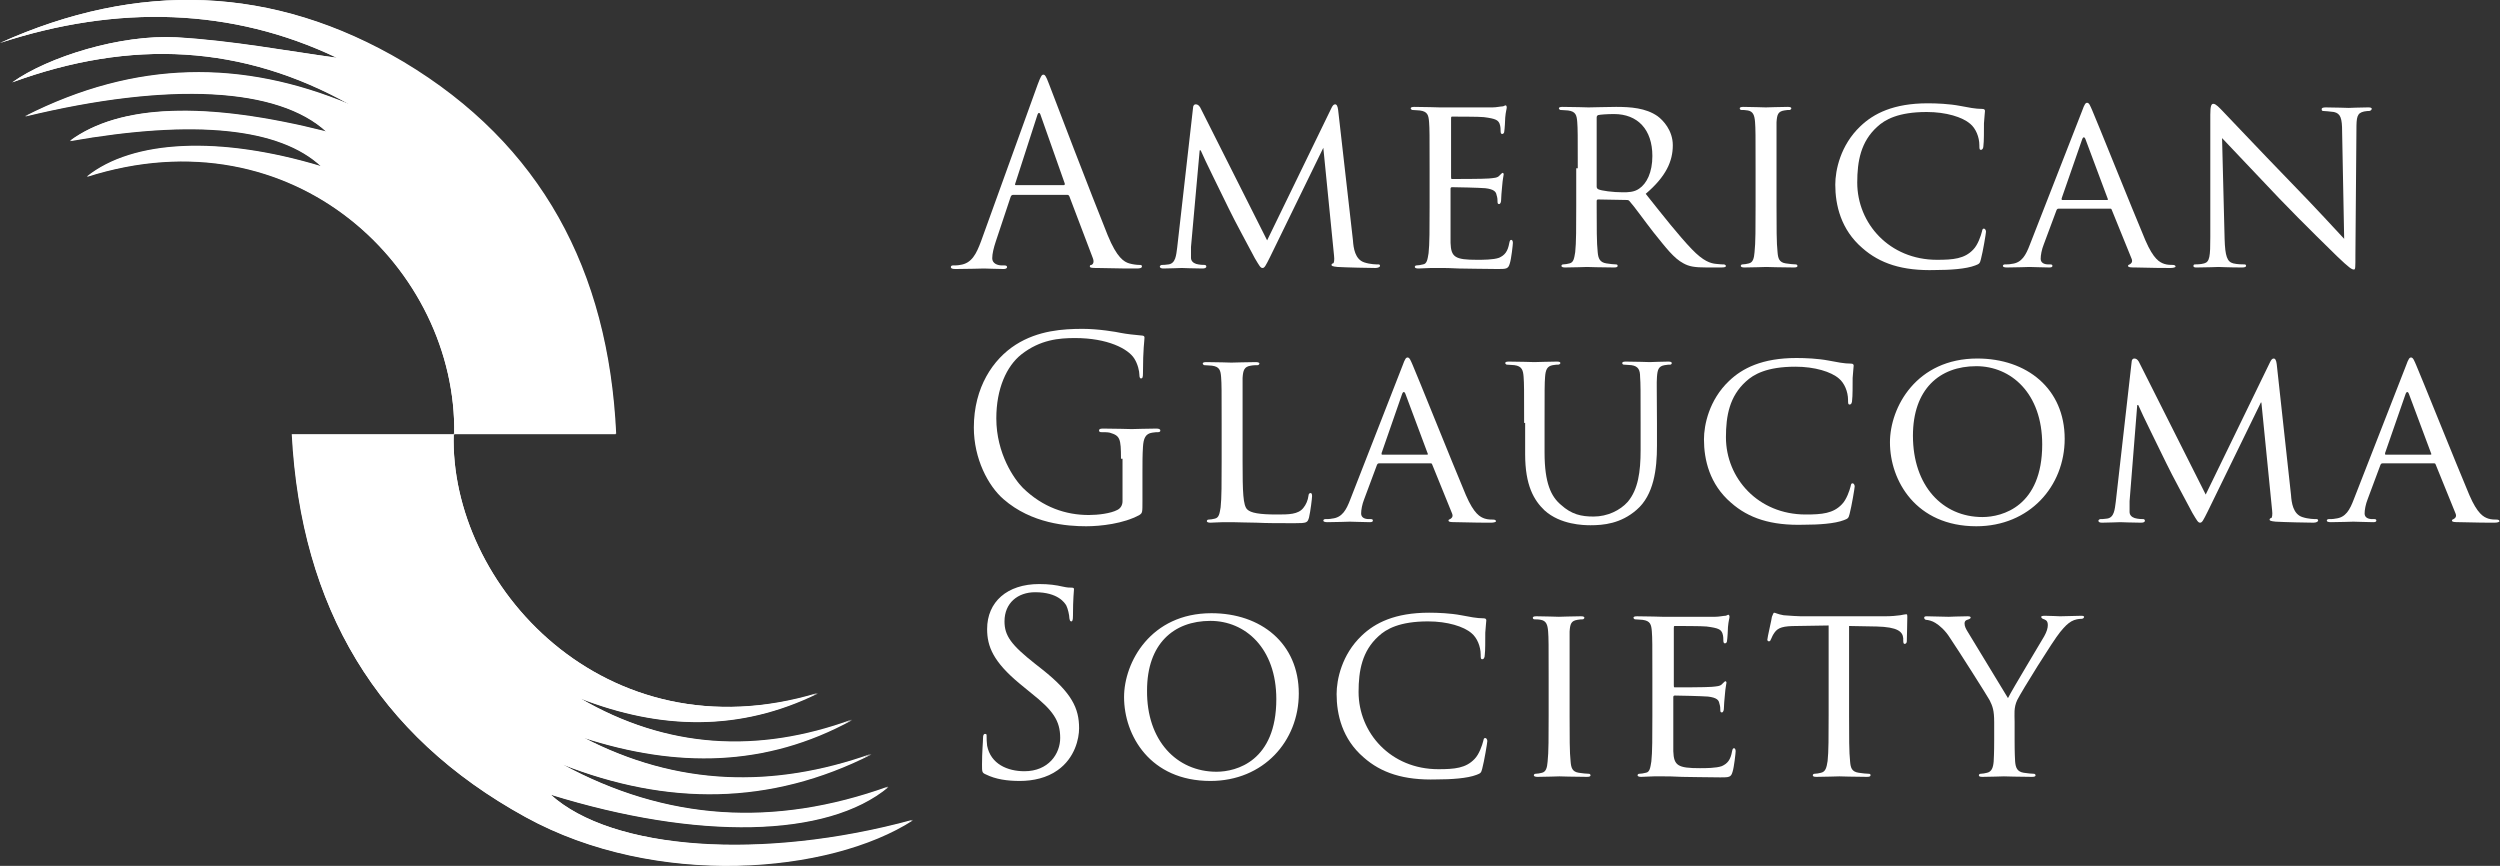 <svg width="205" height="71" viewBox="0 0 205 71" fill="none" xmlns="http://www.w3.org/2000/svg">
<rect x="0" y="0" width="205" height="71" fill="#333333" stroke="none"/>
<g clip-path="url(#clip0_1732_7442)">
<path d="M37.204 35.563C41.561 35.563 45.961 35.563 50.527 35.563C49.899 22.143 44.368 11.826 33.098 5.074C22.415 -1.258 11.27 -1.552 0 3.522C9.594 0.377 19.021 0.629 27.652 4.739C23.63 4.193 19.063 3.313 14.496 3.061C9.888 2.81 3.98 4.655 1.006 6.752C10.726 3.187 19.859 3.648 28.699 8.555C19.859 4.864 11.145 4.906 2.053 9.52C13.952 6.626 22.875 7.171 26.772 10.778C16.8 8.261 9.804 8.555 5.74 11.533C16.005 9.729 22.959 10.442 26.353 13.629C18.015 11.113 10.893 11.449 7.122 14.468C24.174 9.016 37.497 22.101 37.246 35.605C32.889 35.605 28.49 35.605 23.923 35.605C24.677 49.779 30.878 60.264 43.07 66.974C53.753 72.845 67.956 71.629 74.827 67.225C62.552 70.58 50.15 69.742 45.123 65.129C57.147 68.861 67.831 68.693 72.816 64.499C63.473 67.854 54.633 67.309 46.086 62.654C54.633 66.009 63.096 66.051 71.434 61.815C63.389 64.667 55.513 64.457 47.846 60.473C55.387 62.906 62.719 62.906 69.842 59.006C62.133 61.815 54.675 61.396 47.553 57.244C54.13 59.802 60.624 60.012 67.034 56.825C49.564 62.109 36.827 47.934 37.204 35.563Z" fill="white"/>
<path d="M37.246 35.647C37.497 22.143 24.174 9.058 7.122 14.51C10.935 11.491 18.015 11.155 26.353 13.671C22.959 10.484 16.005 9.771 5.74 11.575C9.762 8.555 16.759 8.303 26.772 10.82C22.834 7.171 13.952 6.668 2.053 9.562C11.145 4.948 19.859 4.907 28.699 8.597C19.901 3.648 10.726 3.187 1.006 6.752C3.938 4.655 9.888 2.81 14.454 3.061C19.063 3.355 23.63 4.194 27.61 4.739C19.021 0.629 9.594 0.377 0 3.523C11.27 -1.552 22.415 -1.258 33.056 5.116C44.327 11.868 49.857 22.185 50.485 35.605C45.919 35.605 41.561 35.605 37.162 35.605L37.246 35.647Z" fill="white"/>
<path d="M37.204 35.563C36.827 47.934 49.564 62.067 67.076 56.867C60.666 60.012 54.172 59.844 47.594 57.286C54.759 61.438 62.175 61.858 69.883 59.048C62.761 62.948 55.429 62.948 47.888 60.516C55.555 64.499 63.431 64.709 71.476 61.858C63.138 66.093 54.675 66.051 46.128 62.696C54.675 67.351 63.515 67.897 72.858 64.541C67.831 68.735 57.189 68.903 45.164 65.171C50.234 69.742 62.593 70.622 74.869 67.267C68.04 71.671 53.795 72.887 43.112 67.016C30.878 60.306 24.719 49.822 23.965 35.647C28.532 35.647 32.889 35.647 37.288 35.647C37.246 35.647 37.204 35.563 37.204 35.563Z" fill="white"/>
<path d="M85.092 6.92C85.344 6.249 85.427 6.123 85.553 6.123C85.679 6.123 85.763 6.207 86.014 6.878C86.307 7.674 89.575 16.188 90.832 19.291C91.586 21.136 92.173 21.472 92.592 21.598C92.885 21.682 93.22 21.724 93.43 21.724C93.555 21.724 93.639 21.724 93.639 21.849C93.639 21.975 93.472 22.017 93.22 22.017C92.927 22.017 91.418 22.017 89.994 21.975C89.617 21.975 89.366 21.975 89.366 21.849C89.366 21.765 89.407 21.724 89.491 21.724C89.617 21.682 89.743 21.514 89.617 21.178L87.69 16.104C87.648 16.02 87.606 15.978 87.522 15.978H83.081C82.997 15.978 82.913 16.02 82.872 16.146L81.657 19.794C81.489 20.298 81.363 20.801 81.363 21.178C81.363 21.598 81.782 21.765 82.159 21.765H82.369C82.495 21.765 82.578 21.807 82.578 21.891C82.578 22.017 82.453 22.059 82.285 22.059C81.782 22.059 80.903 22.017 80.693 22.017C80.484 22.017 79.352 22.059 78.347 22.059C78.095 22.059 77.97 22.017 77.97 21.891C77.97 21.807 78.053 21.765 78.137 21.765C78.263 21.765 78.556 21.765 78.724 21.724C79.688 21.598 80.065 20.801 80.442 19.794L85.092 6.92ZM87.229 15.181C87.313 15.181 87.313 15.139 87.313 15.056L85.344 9.478C85.26 9.184 85.134 9.184 85.05 9.478L83.249 15.056C83.207 15.139 83.249 15.181 83.291 15.181H87.229Z" fill="white"/>
<path d="M110.942 19.71C110.984 20.34 111.11 21.262 111.864 21.514C112.367 21.682 112.87 21.682 113.037 21.682C113.121 21.682 113.163 21.724 113.163 21.807C113.163 21.891 112.995 21.975 112.786 21.975C112.367 21.975 110.356 21.933 109.685 21.891C109.267 21.849 109.183 21.807 109.183 21.724C109.183 21.682 109.225 21.598 109.308 21.598C109.392 21.598 109.434 21.304 109.392 20.969L108.512 12.12L104.155 21.052C103.778 21.807 103.694 21.975 103.527 21.975C103.359 21.975 103.275 21.807 102.898 21.178C102.437 20.298 101.222 18.075 100.762 17.11C100.217 15.978 98.751 13.043 98.457 12.329H98.373L97.661 20.256C97.661 20.507 97.661 20.843 97.661 21.136C97.661 21.388 97.829 21.556 98.08 21.64C98.373 21.724 98.667 21.724 98.792 21.724C98.834 21.724 98.918 21.765 98.918 21.849C98.918 21.975 98.792 22.017 98.583 22.017C97.912 22.017 97.033 21.975 96.907 21.975C96.739 21.975 95.86 22.017 95.399 22.017C95.231 22.017 95.106 21.975 95.106 21.849C95.106 21.807 95.189 21.724 95.273 21.724C95.399 21.724 95.524 21.724 95.818 21.682C96.404 21.598 96.446 20.927 96.53 20.298L97.829 8.849C97.829 8.681 97.912 8.555 98.038 8.555C98.164 8.555 98.29 8.597 98.415 8.807L103.904 19.71L109.183 8.849C109.267 8.681 109.35 8.555 109.476 8.555C109.602 8.555 109.685 8.681 109.727 9.016L110.942 19.71Z" fill="white"/>
<path d="M117.227 13.797C117.227 11.072 117.227 10.568 117.185 10.023C117.143 9.436 117.059 9.142 116.431 9.059C116.305 9.059 115.97 9.017 115.802 9.017C115.761 9.017 115.677 8.933 115.677 8.891C115.677 8.807 115.761 8.765 115.97 8.765C116.808 8.765 117.981 8.807 118.065 8.807C118.191 8.807 121.961 8.807 122.38 8.807C122.715 8.807 123.051 8.723 123.218 8.723C123.302 8.723 123.386 8.639 123.47 8.639C123.511 8.639 123.553 8.723 123.553 8.807C123.553 8.933 123.47 9.142 123.428 9.646C123.428 9.813 123.386 10.61 123.344 10.82C123.344 10.904 123.26 10.988 123.176 10.988C123.092 10.988 123.051 10.904 123.051 10.778C123.051 10.652 123.051 10.359 122.967 10.149C122.841 9.855 122.673 9.73 121.668 9.604C121.375 9.562 119.238 9.562 119.07 9.562C118.987 9.562 118.987 9.604 118.987 9.73V14.51C118.987 14.636 118.987 14.678 119.07 14.678C119.28 14.678 121.668 14.678 122.087 14.636C122.506 14.594 122.799 14.594 122.967 14.385C123.092 14.259 123.176 14.175 123.218 14.175C123.26 14.175 123.302 14.217 123.302 14.301C123.302 14.385 123.218 14.678 123.176 15.265C123.134 15.601 123.092 16.272 123.092 16.398C123.092 16.523 123.051 16.733 122.925 16.733C122.841 16.733 122.799 16.691 122.799 16.565C122.799 16.398 122.799 16.23 122.715 15.978C122.673 15.727 122.506 15.517 121.794 15.433C121.291 15.391 119.364 15.349 119.07 15.349C118.987 15.349 118.945 15.391 118.945 15.475V16.943C118.945 17.53 118.945 19.585 118.945 19.92C118.987 21.095 119.322 21.304 121.123 21.304C121.584 21.304 122.464 21.304 122.925 21.137C123.386 20.927 123.637 20.633 123.763 19.92C123.805 19.711 123.847 19.669 123.93 19.669C124.014 19.669 124.056 19.794 124.056 19.92C124.056 20.046 123.93 21.22 123.805 21.598C123.679 22.059 123.511 22.059 122.799 22.059C121.458 22.059 120.369 22.017 119.657 22.017C118.903 21.975 118.442 21.975 118.149 21.975C118.107 21.975 117.772 21.975 117.353 21.975C117.017 21.975 116.598 22.017 116.305 22.017C116.138 22.017 116.012 21.975 116.012 21.891C116.012 21.849 116.054 21.766 116.138 21.766C116.305 21.766 116.515 21.724 116.682 21.682C117.017 21.64 117.059 21.262 117.143 20.759C117.227 20.046 117.227 18.662 117.227 16.985V13.797Z" fill="white"/>
<path d="M129.377 13.797C129.377 11.071 129.377 10.568 129.335 10.023C129.293 9.436 129.209 9.142 128.581 9.058C128.455 9.058 128.12 9.017 127.952 9.017C127.91 9.017 127.827 8.933 127.827 8.891C127.827 8.807 127.91 8.765 128.12 8.765C128.958 8.765 130.173 8.807 130.257 8.807C130.424 8.807 131.974 8.765 132.519 8.765C133.692 8.765 134.949 8.849 135.913 9.52C136.374 9.855 137.17 10.694 137.17 11.91C137.17 13.21 136.625 14.468 134.949 15.894C136.415 17.739 137.672 19.333 138.72 20.424C139.683 21.43 140.27 21.598 140.731 21.64C141.066 21.682 141.275 21.682 141.359 21.682C141.443 21.682 141.527 21.765 141.527 21.807C141.527 21.891 141.443 21.933 141.108 21.933H139.977C138.929 21.933 138.51 21.849 138.049 21.598C137.253 21.178 136.625 20.34 135.578 19.04C134.823 18.075 134.027 16.943 133.608 16.481C133.525 16.398 133.483 16.398 133.357 16.398L131.053 16.356C130.969 16.356 130.927 16.398 130.927 16.481V16.901C130.927 18.578 130.927 19.962 131.011 20.675C131.053 21.178 131.178 21.514 131.723 21.598C131.974 21.64 132.351 21.682 132.519 21.682C132.645 21.682 132.645 21.765 132.645 21.807C132.645 21.891 132.561 21.933 132.351 21.933C131.346 21.933 130.215 21.891 130.131 21.891C130.131 21.891 128.916 21.933 128.329 21.933C128.162 21.933 128.036 21.891 128.036 21.807C128.036 21.765 128.078 21.682 128.162 21.682C128.329 21.682 128.539 21.64 128.706 21.598C129.042 21.514 129.084 21.178 129.167 20.675C129.251 19.962 129.251 18.578 129.251 16.901V13.797H129.377ZM130.927 15.307C130.927 15.391 130.969 15.475 131.053 15.517C131.304 15.643 132.268 15.768 133.064 15.768C133.483 15.768 133.985 15.768 134.404 15.475C135.033 15.056 135.494 14.133 135.494 12.791C135.494 10.61 134.279 9.352 132.351 9.352C131.807 9.352 131.22 9.394 131.053 9.436C130.969 9.478 130.927 9.52 130.927 9.646V15.307Z" fill="white"/>
<path d="M145.675 16.901C145.675 18.578 145.675 19.962 145.759 20.675C145.8 21.178 145.884 21.514 146.429 21.598C146.68 21.64 147.099 21.682 147.267 21.682C147.351 21.682 147.393 21.765 147.393 21.807C147.393 21.891 147.309 21.933 147.099 21.933C146.094 21.933 144.921 21.891 144.837 21.891C144.753 21.891 143.622 21.933 143.035 21.933C142.868 21.933 142.742 21.891 142.742 21.807C142.742 21.765 142.784 21.682 142.868 21.682C143.035 21.682 143.245 21.64 143.412 21.598C143.748 21.514 143.831 21.178 143.873 20.675C143.957 19.962 143.957 18.578 143.957 16.901V13.797C143.957 11.071 143.957 10.568 143.915 10.023C143.873 9.436 143.748 9.142 143.329 9.058C143.119 9.017 142.91 9.017 142.784 9.017C142.7 9.017 142.658 8.933 142.658 8.891C142.658 8.807 142.742 8.765 142.951 8.765C143.538 8.765 144.669 8.807 144.795 8.807C144.879 8.807 146.052 8.765 146.596 8.765C146.806 8.765 146.89 8.807 146.89 8.891C146.89 8.933 146.806 9.017 146.764 9.017C146.638 9.017 146.513 9.017 146.303 9.058C145.8 9.142 145.717 9.394 145.675 10.023C145.675 10.568 145.675 11.071 145.675 13.797V16.901Z" fill="white"/>
<path d="M152.713 20.34C150.954 18.83 150.493 16.817 150.493 15.139C150.493 13.965 150.912 11.91 152.546 10.358C153.635 9.31 155.269 8.471 158.076 8.471C158.788 8.471 159.836 8.513 160.715 8.681C161.386 8.807 161.972 8.932 162.559 8.932C162.726 8.932 162.768 9.016 162.768 9.1C162.768 9.226 162.726 9.436 162.685 10.107C162.685 10.694 162.685 11.658 162.643 11.91C162.643 12.162 162.559 12.287 162.433 12.287C162.308 12.287 162.308 12.162 162.308 11.91C162.308 11.239 162.014 10.526 161.553 10.149C160.925 9.604 159.584 9.184 157.992 9.184C155.646 9.184 154.557 9.813 153.928 10.4C152.587 11.617 152.294 13.21 152.294 14.972C152.294 18.326 154.934 21.304 158.83 21.304C160.171 21.304 161.093 21.22 161.805 20.465C162.182 20.088 162.433 19.333 162.517 18.997C162.559 18.83 162.559 18.746 162.685 18.746C162.768 18.746 162.852 18.872 162.852 18.997C162.852 19.123 162.601 20.633 162.433 21.262C162.349 21.598 162.308 21.64 161.972 21.765C161.218 22.059 159.878 22.143 158.704 22.143C155.981 22.227 154.138 21.598 152.713 20.34Z" fill="white"/>
<path d="M170.729 9.1C170.938 8.513 171.022 8.429 171.148 8.429C171.315 8.429 171.399 8.681 171.567 9.059C171.902 9.813 174.793 17.027 175.924 19.711C176.594 21.262 177.097 21.514 177.474 21.64C177.726 21.724 178.019 21.724 178.186 21.724C178.27 21.724 178.396 21.765 178.396 21.849C178.396 21.933 178.186 21.975 177.977 21.975C177.726 21.975 176.385 21.975 175.128 21.933C174.793 21.933 174.5 21.933 174.5 21.808C174.5 21.724 174.541 21.724 174.625 21.682C174.709 21.64 174.918 21.514 174.793 21.22L173.159 17.194C173.117 17.11 173.117 17.11 172.991 17.11H168.802C168.718 17.11 168.676 17.152 168.634 17.236L167.587 20.046C167.419 20.465 167.335 20.927 167.335 21.22C167.335 21.556 167.628 21.682 167.964 21.682H168.131C168.257 21.682 168.299 21.724 168.299 21.808C168.299 21.891 168.215 21.933 168.047 21.933C167.628 21.933 166.623 21.891 166.413 21.891C166.246 21.891 165.324 21.933 164.57 21.933C164.361 21.933 164.235 21.891 164.235 21.808C164.235 21.724 164.319 21.682 164.402 21.682C164.528 21.682 164.78 21.682 164.947 21.64C165.785 21.556 166.12 20.927 166.455 20.046L170.729 9.1ZM172.782 16.398C172.866 16.398 172.866 16.356 172.824 16.272L171.022 11.449C170.938 11.197 170.813 11.197 170.729 11.449L169.053 16.272C169.053 16.356 169.053 16.398 169.095 16.398H172.782Z" fill="white"/>
<path d="M182.418 19.585C182.46 21.011 182.627 21.472 183.13 21.598C183.465 21.681 183.884 21.681 184.052 21.681C184.136 21.681 184.178 21.724 184.178 21.807C184.178 21.891 184.052 21.933 183.842 21.933C182.795 21.933 182.083 21.891 181.915 21.891C181.748 21.891 180.994 21.933 180.156 21.933C179.988 21.933 179.862 21.933 179.862 21.807C179.862 21.724 179.904 21.681 179.988 21.681C180.114 21.681 180.449 21.681 180.742 21.598C181.203 21.472 181.245 21.011 181.245 19.417V9.394C181.245 8.681 181.329 8.513 181.496 8.513C181.706 8.513 181.999 8.849 182.209 9.058C182.502 9.352 185.141 12.162 187.948 15.055C189.75 16.901 191.677 18.997 192.222 19.585L192.054 10.82C192.054 9.687 191.929 9.31 191.384 9.184C191.049 9.142 190.63 9.1 190.504 9.1C190.378 9.1 190.378 9.016 190.378 8.933C190.378 8.849 190.504 8.807 190.714 8.807C191.551 8.807 192.389 8.849 192.599 8.849C192.808 8.849 193.395 8.807 194.149 8.807C194.317 8.807 194.484 8.807 194.484 8.933C194.484 8.974 194.4 9.1 194.275 9.1C194.191 9.1 194.065 9.1 193.856 9.142C193.269 9.268 193.227 9.604 193.227 10.652L193.144 20.843C193.144 22.017 193.144 22.101 193.018 22.101C192.85 22.101 192.641 21.975 191.635 21.011C191.468 20.843 188.828 18.285 186.901 16.272C184.806 14.049 182.753 11.91 182.209 11.323L182.418 19.585Z" fill="white"/>
<path d="M91.921 37.618C91.921 35.94 91.837 35.73 90.999 35.479C90.832 35.437 90.497 35.437 90.287 35.437C90.203 35.437 90.12 35.395 90.12 35.311C90.12 35.185 90.203 35.143 90.455 35.143C91.376 35.143 92.675 35.185 92.801 35.185C92.927 35.185 94.184 35.143 94.812 35.143C95.022 35.143 95.147 35.185 95.147 35.311C95.147 35.395 95.063 35.437 94.98 35.437C94.854 35.437 94.728 35.437 94.477 35.479C93.932 35.563 93.765 35.94 93.723 36.653C93.681 37.324 93.681 37.911 93.681 38.792V41.099C93.681 42.021 93.681 42.063 93.43 42.231C92.131 42.944 90.245 43.153 89.072 43.153C87.522 43.153 84.589 42.944 82.285 40.931C81.028 39.84 79.855 37.618 79.855 35.059C79.855 31.746 81.447 29.44 83.29 28.266C85.134 27.091 87.187 26.966 88.779 26.966C90.078 26.966 91.544 27.217 91.921 27.301C92.34 27.385 93.094 27.469 93.597 27.511C93.806 27.511 93.848 27.595 93.848 27.678C93.848 27.972 93.723 28.559 93.723 30.614C93.723 30.95 93.681 31.034 93.555 31.034C93.471 31.034 93.43 30.908 93.43 30.74C93.43 30.446 93.304 29.859 93.01 29.398C92.508 28.601 90.832 27.72 88.15 27.72C86.852 27.72 85.302 27.846 83.751 29.062C82.536 30.027 81.698 31.872 81.698 34.305C81.698 37.198 83.165 39.295 83.877 40.008C85.511 41.602 87.396 42.231 89.282 42.231C90.036 42.231 91.083 42.105 91.628 41.811C91.879 41.686 92.047 41.434 92.047 41.099V37.618H91.921Z" fill="white"/>
<path d="M101.892 37.828C101.892 40.386 101.934 41.434 102.27 41.77C102.563 42.063 103.275 42.189 104.7 42.189C105.663 42.189 106.459 42.189 106.878 41.644C107.088 41.392 107.255 41.015 107.297 40.637C107.297 40.511 107.381 40.428 107.465 40.428C107.548 40.428 107.59 40.511 107.59 40.679C107.59 40.847 107.465 41.895 107.339 42.441C107.213 42.86 107.171 42.902 106.166 42.902C104.867 42.902 103.862 42.902 103.024 42.86C102.186 42.86 101.599 42.818 101.055 42.818C100.971 42.818 100.677 42.818 100.3 42.818C99.923 42.818 99.546 42.86 99.253 42.86C99.085 42.86 98.96 42.818 98.96 42.734C98.96 42.692 99.002 42.608 99.085 42.608C99.253 42.608 99.462 42.566 99.63 42.525C99.965 42.441 100.007 42.105 100.091 41.602C100.175 40.889 100.175 39.505 100.175 37.828V34.724C100.175 31.998 100.175 31.495 100.133 30.95C100.091 30.363 100.007 30.069 99.379 29.985C99.253 29.985 98.918 29.943 98.75 29.943C98.708 29.943 98.624 29.859 98.624 29.817C98.624 29.734 98.708 29.692 98.918 29.692C99.756 29.692 100.887 29.734 100.971 29.734C101.055 29.734 102.395 29.692 102.982 29.692C103.149 29.692 103.275 29.734 103.275 29.817C103.275 29.859 103.191 29.943 103.149 29.943C103.024 29.943 102.772 29.943 102.563 29.985C102.018 30.069 101.934 30.363 101.892 30.992C101.892 31.537 101.892 32.04 101.892 34.766V37.828Z" fill="white"/>
<path d="M115.006 29.985C115.216 29.398 115.299 29.314 115.425 29.314C115.593 29.314 115.677 29.566 115.844 29.943C116.179 30.698 119.07 37.911 120.201 40.595C120.872 42.147 121.374 42.399 121.752 42.525C122.003 42.608 122.296 42.608 122.464 42.608C122.548 42.608 122.673 42.65 122.673 42.734C122.673 42.818 122.464 42.86 122.254 42.86C122.003 42.86 120.662 42.86 119.405 42.818C119.07 42.818 118.777 42.818 118.777 42.692C118.777 42.608 118.819 42.608 118.903 42.566C118.986 42.525 119.196 42.399 119.07 42.105L117.436 38.079C117.394 37.995 117.394 37.995 117.269 37.995H113.079C112.995 37.995 112.953 38.037 112.911 38.121L111.864 40.931C111.696 41.35 111.613 41.812 111.613 42.105C111.613 42.441 111.906 42.566 112.241 42.566H112.409C112.534 42.566 112.576 42.608 112.576 42.692C112.576 42.776 112.492 42.818 112.325 42.818C111.906 42.818 110.9 42.776 110.691 42.776C110.523 42.776 109.602 42.818 108.847 42.818C108.638 42.818 108.512 42.776 108.512 42.692C108.512 42.608 108.596 42.566 108.68 42.566C108.805 42.566 109.057 42.566 109.224 42.525C110.062 42.441 110.398 41.812 110.733 40.931L115.006 29.985ZM117.017 37.282C117.101 37.282 117.101 37.24 117.059 37.157L115.258 32.334C115.174 32.082 115.048 32.082 114.964 32.334L113.288 37.157C113.288 37.24 113.288 37.282 113.33 37.282H117.017Z" fill="white"/>
<path d="M124.978 34.682C124.978 31.956 124.978 31.453 124.936 30.908C124.894 30.363 124.81 30.027 124.182 29.943C124.056 29.943 123.721 29.901 123.553 29.901C123.512 29.901 123.428 29.817 123.428 29.776C123.428 29.692 123.512 29.65 123.721 29.65C124.559 29.65 125.648 29.692 125.816 29.692C125.983 29.692 127.115 29.65 127.659 29.65C127.869 29.65 127.953 29.692 127.953 29.776C127.953 29.817 127.869 29.901 127.785 29.901C127.659 29.901 127.575 29.901 127.324 29.943C126.863 30.027 126.738 30.321 126.696 30.908C126.654 31.453 126.654 31.956 126.654 34.682V37.114C126.654 39.631 127.198 40.721 127.994 41.392C128.874 42.189 129.67 42.357 130.676 42.357C131.807 42.357 132.854 41.853 133.483 41.141C134.321 40.134 134.53 38.708 134.53 36.905V34.682C134.53 31.956 134.53 31.453 134.488 30.908C134.488 30.363 134.363 30.027 133.776 29.943C133.65 29.943 133.315 29.901 133.148 29.901C133.064 29.901 133.022 29.817 133.022 29.776C133.022 29.692 133.106 29.65 133.315 29.65C134.111 29.65 135.159 29.692 135.284 29.692C135.41 29.692 136.29 29.65 136.793 29.65C137.002 29.65 137.086 29.692 137.086 29.776C137.086 29.817 137.044 29.901 136.96 29.901C136.835 29.901 136.751 29.901 136.499 29.943C135.997 30.027 135.913 30.321 135.871 30.908C135.829 31.453 135.871 31.956 135.871 34.682V36.569C135.871 38.456 135.62 40.595 134.195 41.812C132.896 42.944 131.472 43.07 130.424 43.07C129.838 43.07 127.953 43.028 126.654 41.853C125.774 41.015 125.062 39.798 125.062 37.24V34.682H124.978Z" fill="white"/>
<path d="M141.946 41.224C140.186 39.715 139.725 37.702 139.725 36.024C139.725 34.85 140.144 32.795 141.778 31.243C142.867 30.195 144.501 29.356 147.308 29.356C148.021 29.356 149.068 29.398 149.948 29.566C150.618 29.692 151.205 29.817 151.791 29.817C151.959 29.817 152.001 29.901 152.001 29.985C152.001 30.111 151.959 30.321 151.917 30.992C151.917 31.579 151.917 32.543 151.875 32.795C151.875 33.047 151.791 33.172 151.666 33.172C151.54 33.172 151.54 33.047 151.54 32.795C151.54 32.124 151.247 31.411 150.786 31.034C150.157 30.488 148.817 30.069 147.225 30.069C144.878 30.069 143.789 30.698 143.161 31.285C141.82 32.502 141.527 34.095 141.527 35.856C141.527 39.212 144.166 42.189 148.063 42.189C149.403 42.189 150.325 42.105 151.037 41.35C151.414 40.973 151.666 40.218 151.749 39.883C151.791 39.715 151.791 39.631 151.917 39.631C152.001 39.631 152.085 39.757 152.085 39.883C152.085 40.008 151.833 41.518 151.666 42.147C151.582 42.483 151.54 42.525 151.205 42.65C150.451 42.944 149.11 43.028 147.937 43.028C145.214 43.112 143.37 42.483 141.946 41.224Z" fill="white"/>
<path d="M162.14 29.398C166.204 29.398 169.304 31.872 169.304 35.982C169.304 39.882 166.413 43.153 162.056 43.153C157.112 43.153 154.976 39.421 154.976 36.276C154.976 33.382 157.154 29.398 162.14 29.398ZM162.559 42.398C164.193 42.398 167.461 41.518 167.461 36.443C167.461 32.25 164.905 30.027 162.056 30.027C159.04 30.027 156.861 31.914 156.861 35.73C156.861 39.84 159.291 42.398 162.559 42.398Z" fill="white"/>
<path d="M187.864 40.595C187.906 41.224 188.032 42.147 188.786 42.398C189.289 42.566 189.792 42.566 189.959 42.566C190.043 42.566 190.085 42.608 190.085 42.692C190.085 42.776 189.917 42.86 189.708 42.86C189.289 42.86 187.278 42.818 186.607 42.776C186.188 42.734 186.105 42.692 186.105 42.608C186.105 42.566 186.147 42.482 186.23 42.482C186.314 42.482 186.356 42.189 186.314 41.853L185.434 33.005H185.392L181.035 41.937C180.658 42.692 180.574 42.86 180.407 42.86C180.239 42.86 180.155 42.692 179.778 42.063C179.317 41.182 178.102 38.96 177.642 37.995C177.097 36.863 175.631 33.927 175.337 33.214H175.253L174.625 41.099C174.625 41.35 174.625 41.686 174.625 41.979C174.625 42.231 174.793 42.398 175.044 42.482C175.337 42.566 175.631 42.566 175.756 42.566C175.798 42.566 175.882 42.608 175.882 42.692C175.882 42.818 175.756 42.86 175.547 42.86C174.876 42.86 173.997 42.818 173.871 42.818C173.703 42.818 172.823 42.86 172.363 42.86C172.195 42.86 172.069 42.818 172.069 42.692C172.069 42.65 172.153 42.566 172.237 42.566C172.363 42.566 172.488 42.566 172.782 42.524C173.368 42.441 173.41 41.77 173.494 41.14L174.793 29.692C174.793 29.524 174.876 29.398 175.002 29.398C175.128 29.398 175.253 29.44 175.379 29.65L180.868 40.553L186.147 29.692C186.23 29.524 186.314 29.398 186.44 29.398C186.566 29.398 186.649 29.524 186.691 29.859L187.864 40.595Z" fill="white"/>
<path d="M197.291 29.985C197.501 29.398 197.585 29.314 197.71 29.314C197.878 29.314 197.962 29.566 198.129 29.943C198.464 30.698 201.355 37.911 202.487 40.595C203.157 42.147 203.66 42.399 204.037 42.525C204.288 42.608 204.581 42.608 204.749 42.608C204.833 42.608 204.958 42.65 204.958 42.734C204.958 42.818 204.749 42.86 204.539 42.86C204.288 42.86 202.947 42.86 201.69 42.818C201.355 42.818 201.062 42.818 201.062 42.692C201.062 42.608 201.104 42.608 201.188 42.566C201.272 42.525 201.481 42.399 201.355 42.105L199.721 38.079C199.679 37.995 199.679 37.995 199.554 37.995H195.364C195.28 37.995 195.238 38.037 195.197 38.121L194.149 40.931C193.982 41.35 193.898 41.812 193.898 42.105C193.898 42.441 194.191 42.566 194.526 42.566H194.694C194.819 42.566 194.861 42.608 194.861 42.692C194.861 42.776 194.778 42.818 194.61 42.818C194.191 42.818 193.185 42.776 192.976 42.776C192.808 42.776 191.887 42.818 191.133 42.818C190.923 42.818 190.797 42.776 190.797 42.692C190.797 42.608 190.881 42.566 190.965 42.566C191.091 42.566 191.342 42.566 191.51 42.525C192.348 42.441 192.683 41.812 193.018 40.931L197.291 29.985ZM199.302 37.282C199.386 37.282 199.386 37.24 199.344 37.157L197.543 32.334C197.459 32.082 197.333 32.082 197.249 32.334L195.574 37.157C195.574 37.24 195.574 37.282 195.615 37.282H199.302Z" fill="white"/>
<path d="M80.819 63.493C80.525 63.367 80.525 63.283 80.525 62.696C80.525 61.648 80.609 60.851 80.609 60.516C80.609 60.306 80.651 60.18 80.777 60.18C80.903 60.18 80.903 60.222 80.903 60.39C80.903 60.557 80.903 60.851 80.944 61.145C81.238 62.654 82.62 63.241 84.003 63.241C85.972 63.241 86.936 61.816 86.936 60.516C86.936 59.09 86.349 58.251 84.547 56.825L83.626 56.07C81.447 54.267 80.944 53.009 80.944 51.583C80.944 49.36 82.578 47.892 85.218 47.892C86.014 47.892 86.6 47.976 87.145 48.102C87.522 48.186 87.69 48.186 87.857 48.186C88.025 48.186 88.067 48.228 88.067 48.312C88.067 48.396 87.983 49.108 87.983 50.492C87.983 50.828 87.941 50.954 87.857 50.954C87.732 50.954 87.732 50.87 87.69 50.702C87.69 50.45 87.564 49.905 87.438 49.654C87.313 49.444 86.768 48.563 84.883 48.563C83.458 48.563 82.369 49.444 82.369 50.954C82.369 52.128 82.913 52.883 84.883 54.435L85.469 54.896C87.899 56.825 88.486 58.083 88.486 59.719C88.486 60.557 88.151 62.151 86.726 63.157C85.846 63.787 84.715 64.038 83.626 64.038C82.62 64.038 81.657 63.912 80.819 63.493Z" fill="white"/>
<path d="M99.337 50.283C103.401 50.283 106.501 52.757 106.501 56.867C106.501 60.767 103.611 64.038 99.253 64.038C94.31 64.038 92.173 60.306 92.173 57.161C92.173 54.309 94.352 50.283 99.337 50.283ZM99.756 63.283C101.39 63.283 104.658 62.403 104.658 57.328C104.658 53.135 102.102 50.912 99.253 50.912C96.237 50.912 94.058 52.799 94.058 56.615C94.016 60.725 96.488 63.283 99.756 63.283Z" fill="white"/>
<path d="M111.822 62.109C110.062 60.599 109.602 58.587 109.602 56.909C109.602 55.735 110.021 53.68 111.654 52.128C112.744 51.08 114.378 50.241 117.185 50.241C117.897 50.241 118.944 50.283 119.824 50.451C120.495 50.577 121.081 50.702 121.668 50.702C121.835 50.702 121.877 50.786 121.877 50.87C121.877 50.996 121.835 51.206 121.793 51.877C121.793 52.464 121.793 53.428 121.752 53.68C121.752 53.931 121.668 54.057 121.542 54.057C121.416 54.057 121.416 53.931 121.416 53.68C121.416 53.009 121.123 52.296 120.662 51.919C120.034 51.373 118.693 50.954 117.101 50.954C114.755 50.954 113.666 51.583 113.037 52.17C111.696 53.386 111.403 54.98 111.403 56.741C111.403 60.096 114.043 63.074 117.939 63.074C119.28 63.074 120.201 62.99 120.914 62.235C121.291 61.858 121.542 61.103 121.626 60.767C121.668 60.599 121.668 60.516 121.793 60.516C121.877 60.516 121.961 60.641 121.961 60.767C121.961 60.893 121.71 62.403 121.542 63.032C121.458 63.367 121.416 63.409 121.081 63.535C120.327 63.829 118.986 63.913 117.813 63.913C115.09 63.996 113.247 63.367 111.822 62.109Z" fill="white"/>
<path d="M128.707 58.67C128.707 60.348 128.706 61.732 128.79 62.445C128.832 62.948 128.916 63.283 129.461 63.367C129.712 63.409 130.131 63.451 130.299 63.451C130.382 63.451 130.424 63.535 130.424 63.577C130.424 63.661 130.34 63.703 130.131 63.703C129.125 63.703 127.952 63.661 127.869 63.661C127.785 63.661 126.654 63.703 126.067 63.703C125.899 63.703 125.774 63.661 125.774 63.577C125.774 63.535 125.816 63.451 125.899 63.451C126.067 63.451 126.276 63.409 126.444 63.367C126.779 63.283 126.863 62.948 126.905 62.445C126.989 61.732 126.989 60.348 126.989 58.67V55.567C126.989 52.841 126.989 52.338 126.947 51.792C126.905 51.205 126.779 50.912 126.36 50.828C126.151 50.786 125.941 50.786 125.816 50.786C125.732 50.786 125.69 50.702 125.69 50.66C125.69 50.576 125.774 50.534 125.983 50.534C126.57 50.534 127.701 50.576 127.827 50.576C127.91 50.576 129.084 50.534 129.628 50.534C129.838 50.534 129.921 50.576 129.921 50.66C129.921 50.702 129.838 50.786 129.796 50.786C129.67 50.786 129.544 50.786 129.335 50.828C128.832 50.912 128.748 51.163 128.707 51.792C128.707 52.338 128.707 52.841 128.707 55.567V58.67Z" fill="white"/>
<path d="M135.494 55.567C135.494 52.841 135.494 52.338 135.452 51.793C135.41 51.206 135.326 50.912 134.697 50.828C134.572 50.828 134.237 50.786 134.069 50.786C134.027 50.786 133.943 50.702 133.943 50.66C133.943 50.576 134.027 50.535 134.237 50.535C135.075 50.535 136.248 50.576 136.331 50.576C136.457 50.576 140.228 50.576 140.647 50.576C140.982 50.576 141.317 50.493 141.485 50.493C141.569 50.493 141.652 50.409 141.736 50.409C141.778 50.409 141.82 50.493 141.82 50.576C141.82 50.702 141.736 50.912 141.694 51.415C141.694 51.583 141.652 52.38 141.61 52.589C141.61 52.673 141.527 52.757 141.443 52.757C141.359 52.757 141.317 52.673 141.317 52.547C141.317 52.422 141.317 52.128 141.233 51.918C141.108 51.625 140.94 51.499 139.935 51.373C139.641 51.331 137.505 51.331 137.337 51.331C137.253 51.331 137.253 51.373 137.253 51.499V56.196C137.253 56.322 137.253 56.364 137.337 56.364C137.546 56.364 139.935 56.364 140.354 56.322C140.772 56.28 141.066 56.28 141.233 56.07C141.359 55.944 141.443 55.861 141.485 55.861C141.527 55.861 141.569 55.903 141.569 55.986C141.569 56.07 141.485 56.364 141.443 56.951C141.401 57.286 141.359 57.957 141.359 58.083C141.359 58.209 141.317 58.419 141.191 58.419C141.108 58.419 141.066 58.377 141.066 58.251C141.066 58.083 141.066 57.916 140.982 57.664C140.94 57.412 140.772 57.203 140.06 57.119C139.557 57.077 137.63 57.035 137.337 57.035C137.253 57.035 137.211 57.077 137.211 57.161V58.628C137.211 59.215 137.211 61.27 137.211 61.606C137.253 62.78 137.588 62.99 139.39 62.99C139.851 62.99 140.731 62.99 141.191 62.822C141.652 62.612 141.904 62.319 142.029 61.606C142.071 61.396 142.113 61.354 142.197 61.354C142.281 61.354 142.323 61.48 142.323 61.606C142.323 61.732 142.197 62.906 142.071 63.283C141.946 63.745 141.778 63.745 141.066 63.745C139.725 63.745 138.636 63.703 137.924 63.703C137.169 63.661 136.709 63.661 136.415 63.661C136.373 63.661 136.038 63.661 135.619 63.661C135.284 63.661 134.865 63.703 134.572 63.703C134.404 63.703 134.279 63.661 134.279 63.577C134.279 63.535 134.32 63.451 134.404 63.451C134.572 63.451 134.781 63.409 134.949 63.367C135.284 63.325 135.326 62.948 135.41 62.445C135.494 61.732 135.494 60.348 135.494 58.67V55.567Z" fill="white"/>
<path d="M151.624 58.67C151.624 60.348 151.624 61.732 151.708 62.445C151.75 62.948 151.833 63.283 152.42 63.367C152.671 63.409 153.09 63.451 153.258 63.451C153.384 63.451 153.384 63.535 153.384 63.577C153.384 63.661 153.3 63.703 153.09 63.703C152.085 63.703 150.954 63.661 150.828 63.661C150.744 63.661 149.487 63.703 148.942 63.703C148.733 63.703 148.649 63.661 148.649 63.577C148.649 63.535 148.691 63.451 148.775 63.451C148.942 63.451 149.152 63.409 149.32 63.367C149.697 63.283 149.78 62.948 149.864 62.403C149.948 61.69 149.948 60.306 149.948 58.628V51.289L147.35 51.331C146.219 51.331 145.8 51.457 145.507 51.877C145.297 52.17 145.297 52.296 145.214 52.422C145.172 52.547 145.13 52.59 145.046 52.59C145.004 52.59 144.92 52.547 144.92 52.464C144.92 52.296 145.297 50.702 145.297 50.577C145.339 50.493 145.423 50.241 145.465 50.241C145.591 50.241 145.758 50.367 146.261 50.451C146.764 50.493 147.476 50.535 147.686 50.535H154.515C155.101 50.535 155.52 50.493 155.814 50.451C156.065 50.409 156.232 50.367 156.316 50.367C156.4 50.367 156.4 50.451 156.4 50.577C156.4 51.122 156.358 52.38 156.358 52.59C156.358 52.715 156.274 52.799 156.191 52.799C156.107 52.799 156.065 52.757 156.065 52.506V52.338C156.023 51.793 155.604 51.415 153.886 51.373L151.624 51.331V58.67Z" fill="white"/>
<path d="M163.523 59.216C163.523 58.251 163.397 57.916 163.145 57.412C163.02 57.161 160.548 53.261 159.919 52.338C159.5 51.667 159.04 51.289 158.704 51.08C158.453 50.912 158.076 50.828 157.95 50.828C157.867 50.828 157.783 50.744 157.783 50.66C157.783 50.577 157.825 50.535 157.992 50.535C158.327 50.535 159.71 50.577 159.794 50.577C159.919 50.577 160.674 50.535 161.344 50.535C161.553 50.535 161.595 50.577 161.595 50.66C161.595 50.702 161.47 50.786 161.302 50.828C161.176 50.87 161.093 50.954 161.093 51.122C161.093 51.373 161.218 51.583 161.344 51.793L164.654 57.245C165.031 56.49 167.293 52.757 167.628 52.17C167.838 51.793 167.922 51.499 167.922 51.248C167.922 50.996 167.838 50.87 167.628 50.786C167.461 50.744 167.377 50.66 167.377 50.577C167.377 50.535 167.461 50.493 167.67 50.493C168.131 50.493 168.802 50.535 168.927 50.535C169.053 50.535 170.352 50.493 170.687 50.493C170.813 50.493 170.896 50.535 170.896 50.577C170.896 50.66 170.813 50.744 170.687 50.744C170.477 50.744 170.142 50.786 169.849 50.954C169.514 51.164 169.346 51.331 168.927 51.835C168.341 52.548 165.785 56.657 165.408 57.412C165.115 58.041 165.198 58.587 165.198 59.174V60.684C165.198 60.977 165.198 61.732 165.24 62.445C165.282 62.948 165.408 63.284 165.953 63.367C166.204 63.409 166.623 63.451 166.79 63.451C166.874 63.451 166.916 63.535 166.916 63.577C166.916 63.661 166.832 63.703 166.623 63.703C165.617 63.703 164.444 63.661 164.319 63.661C164.235 63.661 163.104 63.703 162.559 63.703C162.349 63.703 162.266 63.661 162.266 63.577C162.266 63.535 162.308 63.451 162.391 63.451C162.559 63.451 162.768 63.409 162.936 63.367C163.313 63.284 163.439 62.948 163.481 62.445C163.523 61.732 163.523 60.977 163.523 60.684V59.216Z" fill="white"/>
</g>
<defs>
<clipPath id="clip0_1732_7442">
<rect width="205" height="71" fill="white"/>
</clipPath>
</defs>
</svg>
